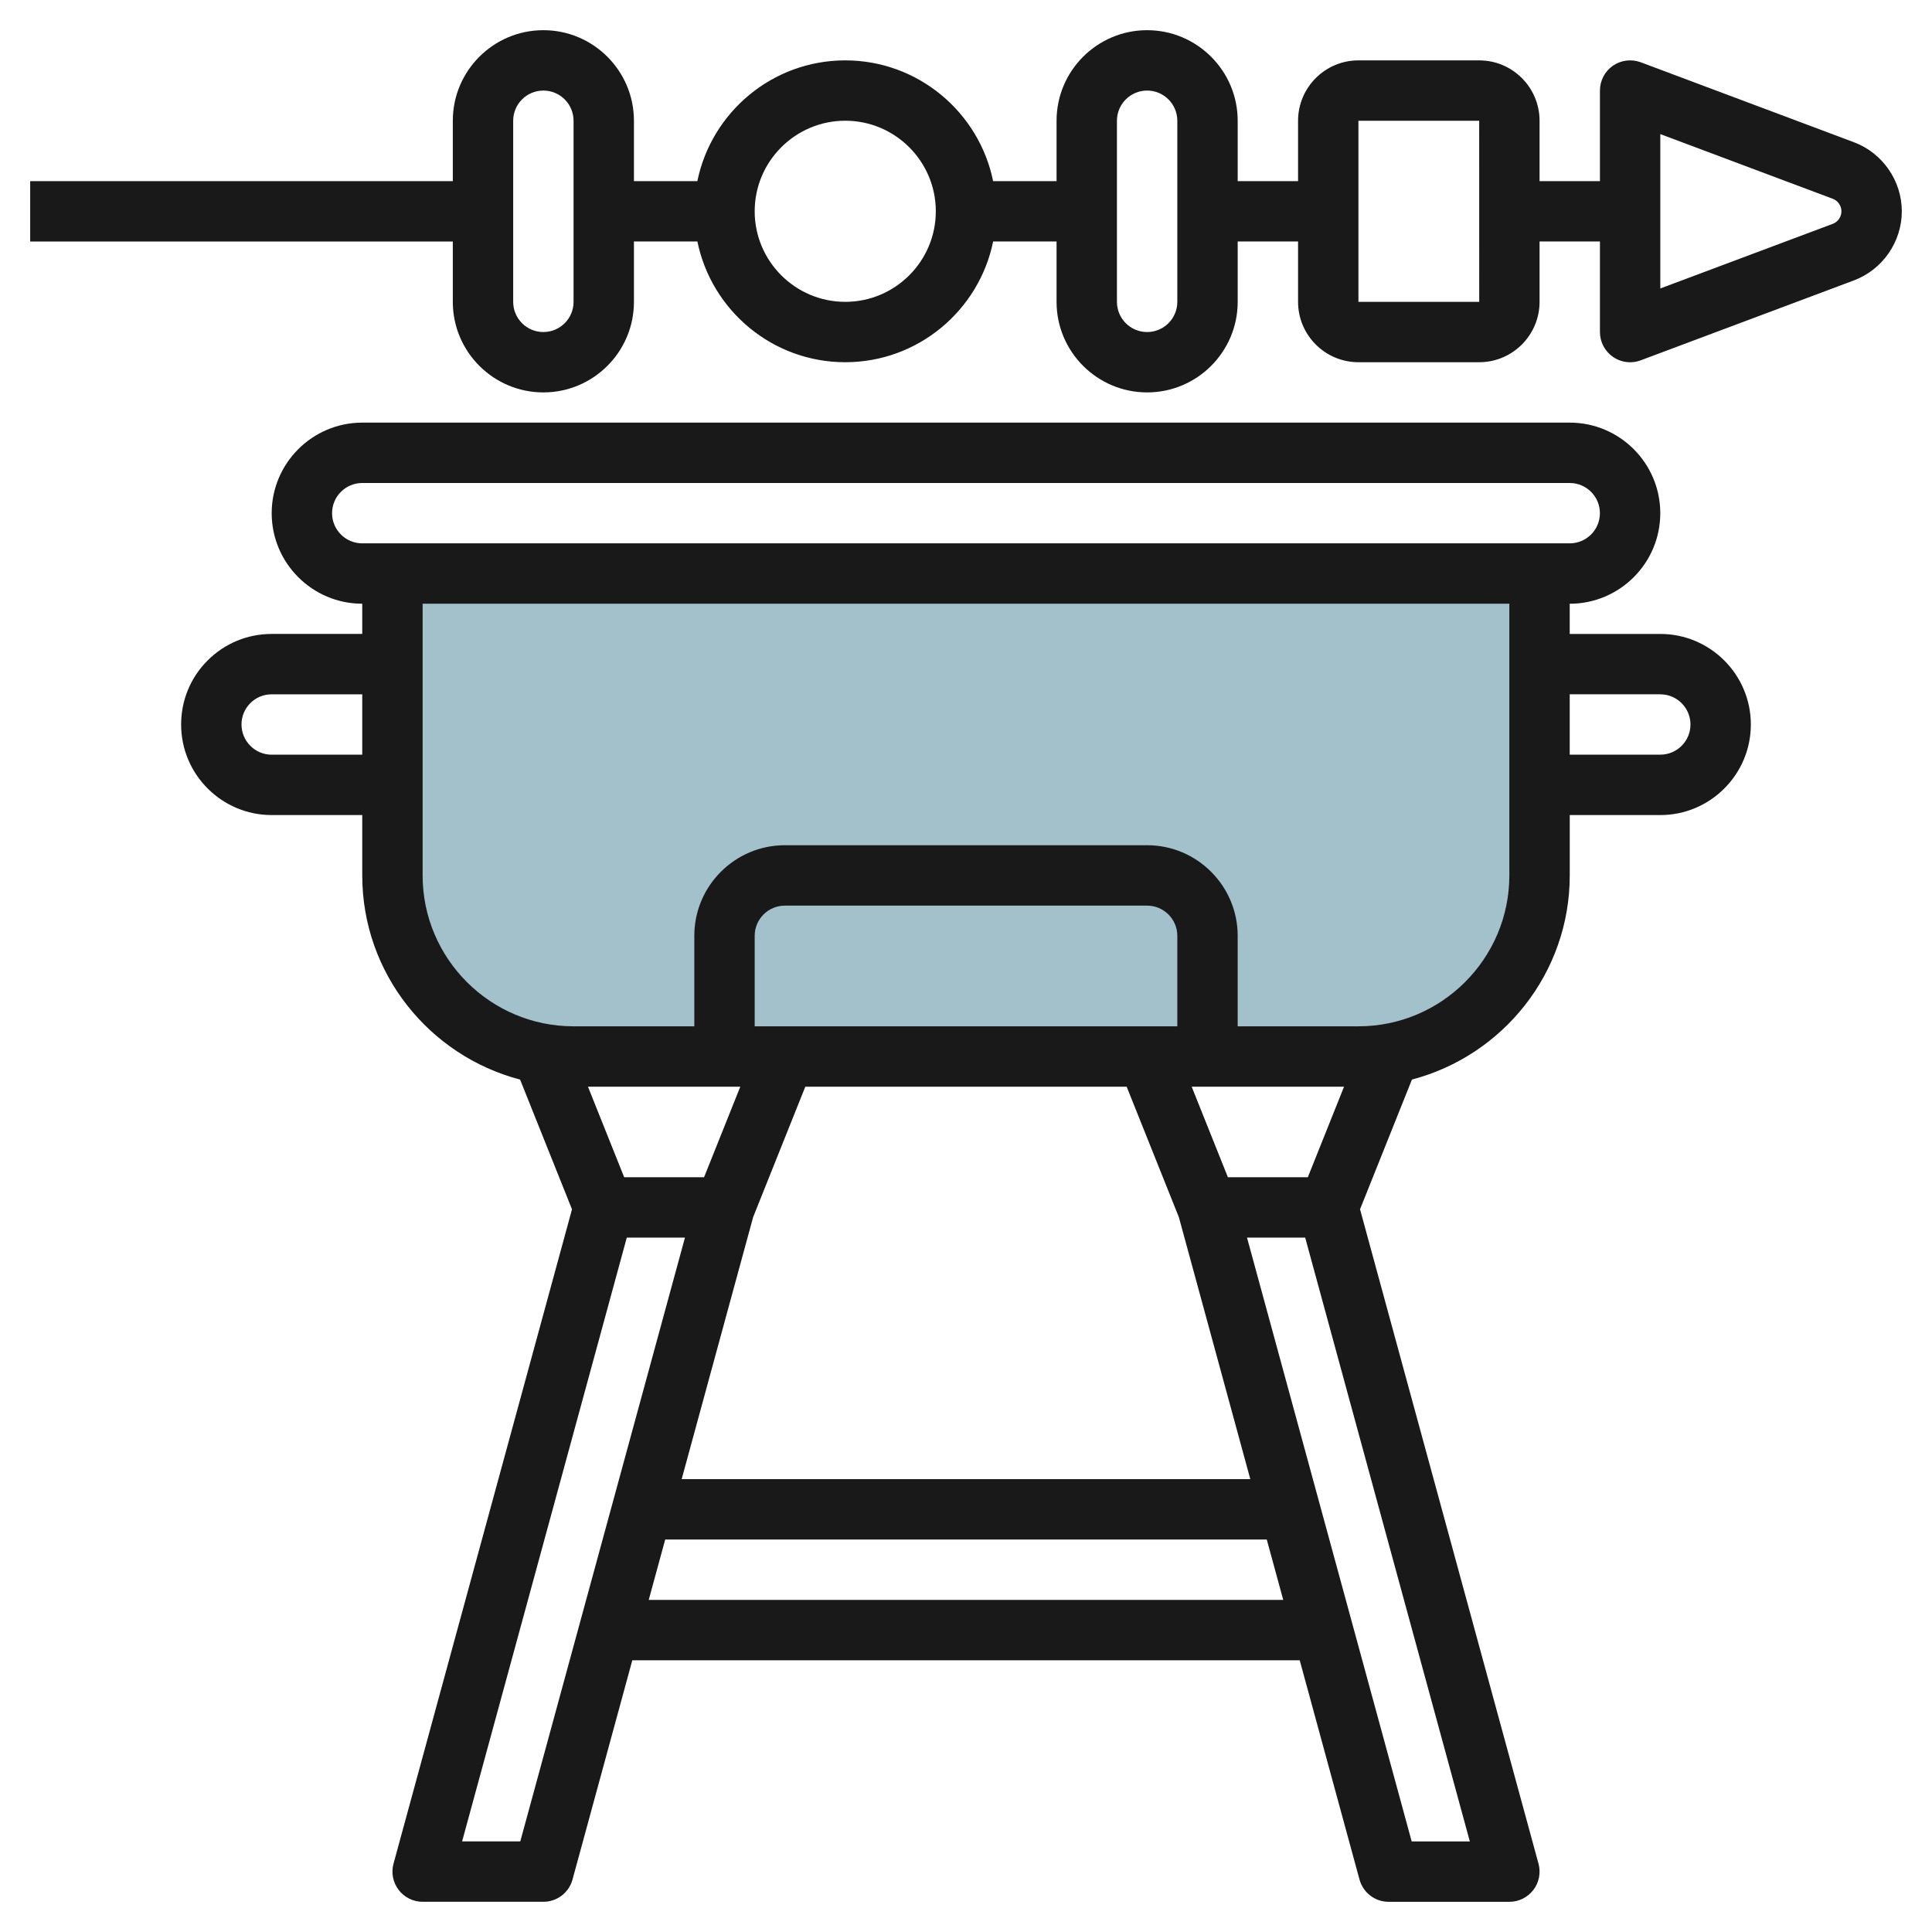 <svg id="Layer_3" enable-background="new 0 0 64 64" height="512" viewBox="0 0 64 64" width="512" xmlns="http://www.w3.org/2000/svg"><g><path d="m13 19v10c0 3.314 2.686 6 6 6h26c3.314 0 6-2.686 6-6v-10" fill="#a3c1ca"/><path d="m24 35v-4c0-1.105.895-2 2-2h12c1.105 0 2 .895 2 2v4" fill="#a3c1ca"/><g fill="#191919"><path d="m61.415 4.712-7.063-2.649c-.309-.114-.652-.072-.922.114-.269.187-.43.494-.43.823v3h-2v-2c0-1.103-.897-2-2-2h-4c-1.103 0-2 .897-2 2v2h-2v-2c0-1.654-1.346-3-3-3-1.655 0-3 1.345-3 3v2h-2.102c-.464-2.28-2.484-4-4.898-4-2.415 0-4.434 1.72-4.899 4h-2.101v-2c0-1.654-1.346-3-3-3-1.655 0-3 1.345-3 3v2h-14v2h14v2c0 1.654 1.346 2.999 3 2.999s3-1.345 3-2.999v-2.001h2.102c.464 2.279 2.484 4 4.899 4s4.434-1.721 4.898-4h2.101v2.001c0 1.654 1.346 2.999 3 2.999s3-1.345 3-2.999v-2.001h2v2c0 1.103.897 2 2 2h4c1.103 0 2-.897 2-2v-2h2v3c0 .328.161.635.43.822.17.118.369.179.57.179.118 0 .237-.021.351-.064l7.064-2.648c.948-.357 1.585-1.276 1.585-2.288s-.637-1.932-1.585-2.288zm-42.415 5.288c0 .551-.448.999-1 .999h-.001c-.551 0-.999-.448-.999-.999v-6c0-.552.448-1 1-1 .551 0 1 .448 1 1zm9-.001c-1.654 0-3-1.346-3-3s1.346-3 3-3 3 1.346 3 3-1.346 3-3 3zm11 .001c0 .551-.448.999-1 .999h-.001c-.551 0-.999-.448-.999-.999v-6c0-.552.448-1 1-1 .551 0 1 .448 1 1zm6-.001v-5.999h4l.001 6h-4.001zm15.712-2.584-5.712 2.141v-5.114l5.711 2.142c.173.065.289.232.289.416 0 .183-.116.35-.288.415z"/><path d="m9 21c-.802 0-1.555.312-2.122.878-.567.567-.878 1.321-.878 2.122 0 1.654 1.345 3 3 3h3v2c0 3.247 2.225 5.975 5.229 6.763l1.719 4.297-5.912 21.676c-.082.301-.02.622.17.87.189.248.483.393.795.393h4c.451 0 .846-.302.964-.736l1.981-7.264h22.109l1.981 7.265c.118.433.513.736.964.736h4c.312 0 .606-.146.795-.394s.252-.569.17-.87l-5.912-21.677 1.719-4.297c3.003-.788 5.228-3.516 5.228-6.762v-2h3c1.654 0 2.999-1.346 2.999-3s-1.345-3-2.999-3h-3.001v-1h.001c1.654 0 2.999-1.346 2.999-3s-1.345-3-2.999-3h-40c-1.654 0-3 1.346-3 3s1.346 2.999 3 2.999v1h-3zm0 4c-.551 0-1-.449-1-1.001 0-.267.104-.518.292-.707.189-.188.44-.292.708-.292h3v2zm31.676 13.998-1.2-3h5.047l-1.2 3zm-15.727 1.32 1.728-4.32h10.645l1.73 4.324 2.366 8.677h-18.837zm14.051-6.32h-14v-2.998c0-.552.448-1 1-1h12c.551 0 1 .449 1 1zm-14.477 2-1.2 3h-2.646l-1.2-3zm-7.288 25h-1.927l5.455-20h1.927zm4.255-7.999.546-2.001h19.927l.546 2.001zm25.274 8.001-5.455-20.002h1.927l5.454 20.002zm8.236-38c.551 0 .999.449.999 1s-.448.999-.999.999h-3.001v-2h3.001zm-44-6c0-.552.448-1 1-1h40c.551 0 .999.449.999 1s-.448.999-.999.999h-40c-.552 0-1-.448-1-.999zm38.999 2.999v9c0 2.756-2.243 4.999-5 4.999h-3.999v-2.999c-.001-1.654-1.347-3-3-3h-12c-1.654 0-3 1.346-3 3v2.999h-4c-2.757 0-5-2.242-5-4.999v-9z"/></g></g></svg>
